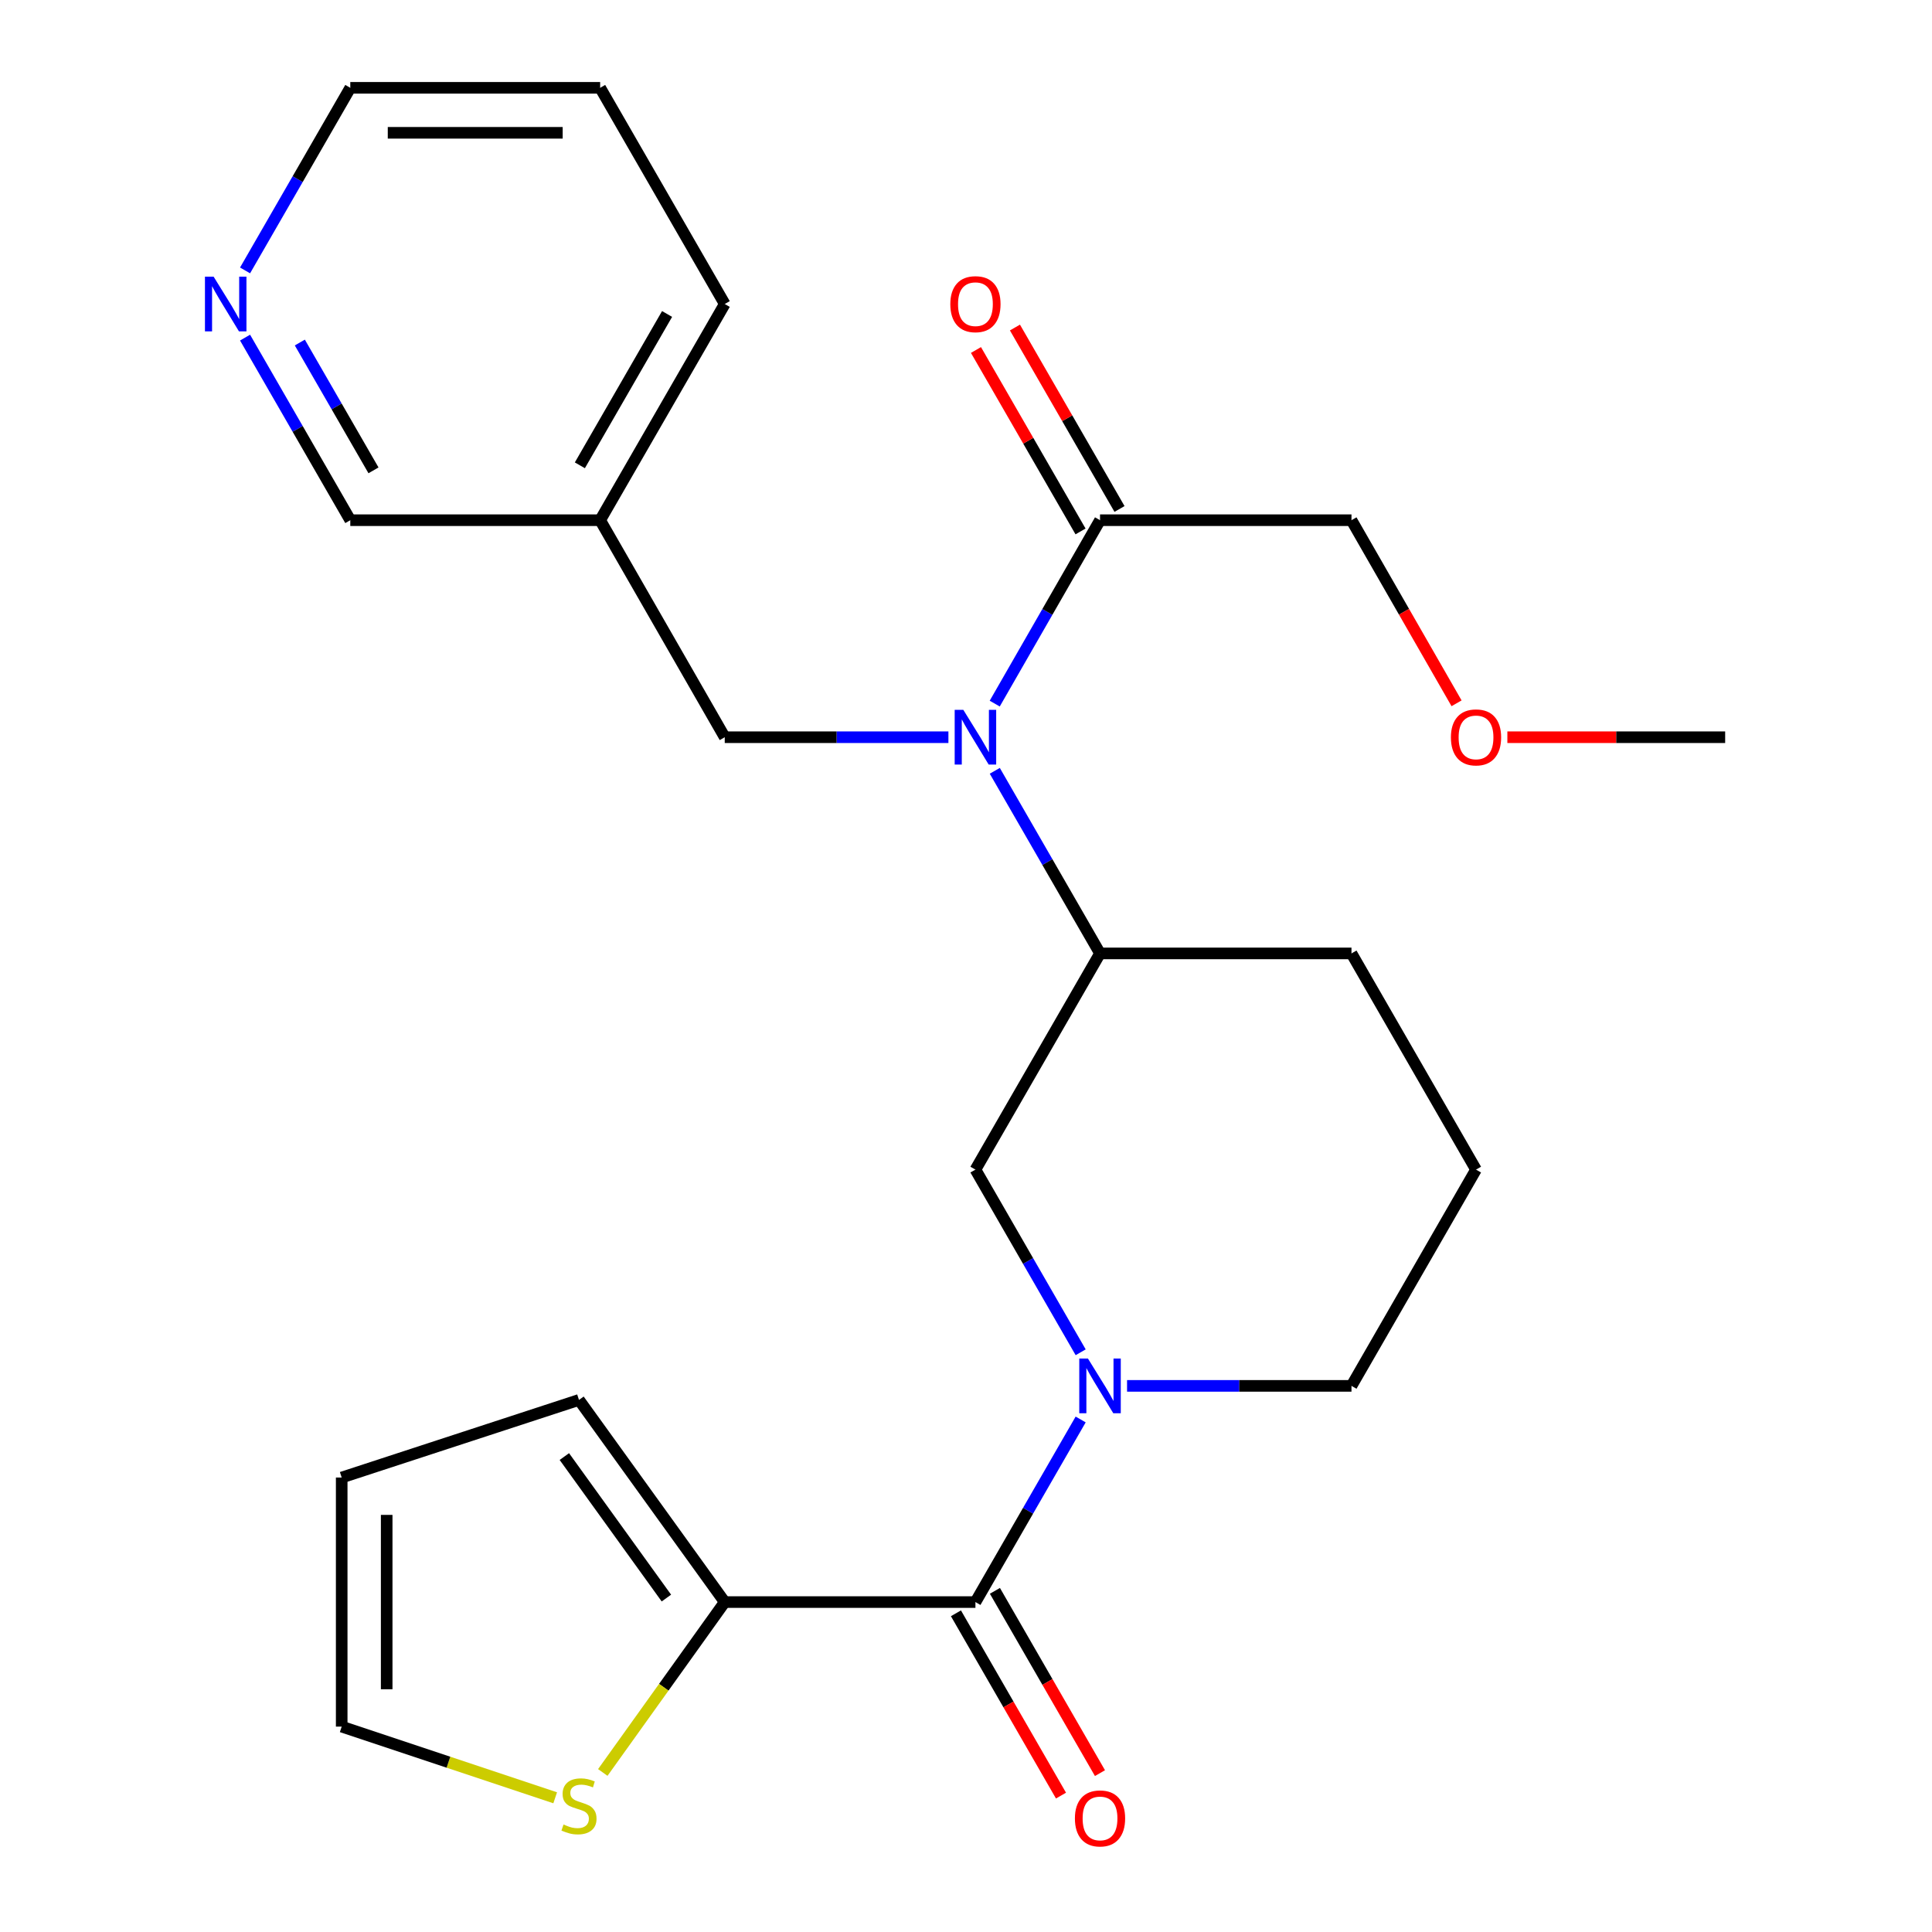 <?xml version='1.0' encoding='iso-8859-1'?>
<svg version='1.1' baseProfile='full'
              xmlns='http://www.w3.org/2000/svg'
                      xmlns:rdkit='http://www.rdkit.org/xml'
                      xmlns:xlink='http://www.w3.org/1999/xlink'
                  xml:space='preserve'
width='1000px' height='1000px' viewBox='0 0 1000 1000'>
<!-- END OF HEADER -->
<rect style='opacity:1.0;fill:#FFFFFF;stroke:none' width='1000' height='1000' x='0' y='0'> </rect>
<path class='bond-0' d='M 559.348,734.717 L 532.115,781.973' style='fill:none;fill-rule:evenodd;stroke:#0000FF;stroke-width:6px;stroke-linecap:butt;stroke-linejoin:miter;stroke-opacity:1' />
<path class='bond-0' d='M 532.115,781.973 L 504.881,829.229' style='fill:none;fill-rule:evenodd;stroke:#000000;stroke-width:6px;stroke-linecap:butt;stroke-linejoin:miter;stroke-opacity:1' />
<path class='bond-3' d='M 559.351,699.938 L 532.116,652.663' style='fill:none;fill-rule:evenodd;stroke:#0000FF;stroke-width:6px;stroke-linecap:butt;stroke-linejoin:miter;stroke-opacity:1' />
<path class='bond-3' d='M 532.116,652.663 L 504.881,605.388' style='fill:none;fill-rule:evenodd;stroke:#000000;stroke-width:6px;stroke-linecap:butt;stroke-linejoin:miter;stroke-opacity:1' />
<path class='bond-15' d='M 583.363,717.328 L 641.444,717.328' style='fill:none;fill-rule:evenodd;stroke:#0000FF;stroke-width:6px;stroke-linecap:butt;stroke-linejoin:miter;stroke-opacity:1' />
<path class='bond-15' d='M 641.444,717.328 L 699.524,717.328' style='fill:none;fill-rule:evenodd;stroke:#000000;stroke-width:6px;stroke-linecap:butt;stroke-linejoin:miter;stroke-opacity:1' />
<path class='bond-2' d='M 504.881,829.229 L 375.127,829.229' style='fill:none;fill-rule:evenodd;stroke:#000000;stroke-width:6px;stroke-linecap:butt;stroke-linejoin:miter;stroke-opacity:1' />
<path class='bond-8' d='M 494.793,835.042 L 521.981,882.219' style='fill:none;fill-rule:evenodd;stroke:#000000;stroke-width:6px;stroke-linecap:butt;stroke-linejoin:miter;stroke-opacity:1' />
<path class='bond-8' d='M 521.981,882.219 L 549.168,929.395' style='fill:none;fill-rule:evenodd;stroke:#FF0000;stroke-width:6px;stroke-linecap:butt;stroke-linejoin:miter;stroke-opacity:1' />
<path class='bond-8' d='M 514.968,823.415 L 542.156,870.592' style='fill:none;fill-rule:evenodd;stroke:#000000;stroke-width:6px;stroke-linecap:butt;stroke-linejoin:miter;stroke-opacity:1' />
<path class='bond-8' d='M 542.156,870.592 L 569.344,917.768' style='fill:none;fill-rule:evenodd;stroke:#FF0000;stroke-width:6px;stroke-linecap:butt;stroke-linejoin:miter;stroke-opacity:1' />
<path class='bond-1' d='M 514.902,398.974 L 542.136,446.23' style='fill:none;fill-rule:evenodd;stroke:#0000FF;stroke-width:6px;stroke-linecap:butt;stroke-linejoin:miter;stroke-opacity:1' />
<path class='bond-1' d='M 542.136,446.23 L 569.37,493.486' style='fill:none;fill-rule:evenodd;stroke:#000000;stroke-width:6px;stroke-linecap:butt;stroke-linejoin:miter;stroke-opacity:1' />
<path class='bond-4' d='M 514.869,364.187 L 542.119,316.722' style='fill:none;fill-rule:evenodd;stroke:#0000FF;stroke-width:6px;stroke-linecap:butt;stroke-linejoin:miter;stroke-opacity:1' />
<path class='bond-4' d='M 542.119,316.722 L 569.37,269.257' style='fill:none;fill-rule:evenodd;stroke:#000000;stroke-width:6px;stroke-linecap:butt;stroke-linejoin:miter;stroke-opacity:1' />
<path class='bond-7' d='M 490.897,381.585 L 433.012,381.585' style='fill:none;fill-rule:evenodd;stroke:#0000FF;stroke-width:6px;stroke-linecap:butt;stroke-linejoin:miter;stroke-opacity:1' />
<path class='bond-7' d='M 433.012,381.585 L 375.127,381.585' style='fill:none;fill-rule:evenodd;stroke:#000000;stroke-width:6px;stroke-linecap:butt;stroke-linejoin:miter;stroke-opacity:1' />
<path class='bond-6' d='M 375.127,829.229 L 343.564,873.326' style='fill:none;fill-rule:evenodd;stroke:#000000;stroke-width:6px;stroke-linecap:butt;stroke-linejoin:miter;stroke-opacity:1' />
<path class='bond-6' d='M 343.564,873.326 L 312.002,917.423' style='fill:none;fill-rule:evenodd;stroke:#CCCC00;stroke-width:6px;stroke-linecap:butt;stroke-linejoin:miter;stroke-opacity:1' />
<path class='bond-9' d='M 375.127,829.229 L 299.681,724.598' style='fill:none;fill-rule:evenodd;stroke:#000000;stroke-width:6px;stroke-linecap:butt;stroke-linejoin:miter;stroke-opacity:1' />
<path class='bond-9' d='M 344.923,827.154 L 292.11,753.912' style='fill:none;fill-rule:evenodd;stroke:#000000;stroke-width:6px;stroke-linecap:butt;stroke-linejoin:miter;stroke-opacity:1' />
<path class='bond-5' d='M 504.881,605.388 L 569.37,493.486' style='fill:none;fill-rule:evenodd;stroke:#000000;stroke-width:6px;stroke-linecap:butt;stroke-linejoin:miter;stroke-opacity:1' />
<path class='bond-11' d='M 579.457,263.444 L 552.396,216.487' style='fill:none;fill-rule:evenodd;stroke:#000000;stroke-width:6px;stroke-linecap:butt;stroke-linejoin:miter;stroke-opacity:1' />
<path class='bond-11' d='M 552.396,216.487 L 525.335,169.531' style='fill:none;fill-rule:evenodd;stroke:#FF0000;stroke-width:6px;stroke-linecap:butt;stroke-linejoin:miter;stroke-opacity:1' />
<path class='bond-11' d='M 559.282,275.071 L 532.221,228.114' style='fill:none;fill-rule:evenodd;stroke:#000000;stroke-width:6px;stroke-linecap:butt;stroke-linejoin:miter;stroke-opacity:1' />
<path class='bond-11' d='M 532.221,228.114 L 505.16,181.158' style='fill:none;fill-rule:evenodd;stroke:#FF0000;stroke-width:6px;stroke-linecap:butt;stroke-linejoin:miter;stroke-opacity:1' />
<path class='bond-17' d='M 569.37,269.257 L 699.524,269.257' style='fill:none;fill-rule:evenodd;stroke:#000000;stroke-width:6px;stroke-linecap:butt;stroke-linejoin:miter;stroke-opacity:1' />
<path class='bond-25' d='M 569.37,493.486 L 699.524,493.486' style='fill:none;fill-rule:evenodd;stroke:#000000;stroke-width:6px;stroke-linecap:butt;stroke-linejoin:miter;stroke-opacity:1' />
<path class='bond-10' d='M 287.364,930.53 L 232.113,912.111' style='fill:none;fill-rule:evenodd;stroke:#CCCC00;stroke-width:6px;stroke-linecap:butt;stroke-linejoin:miter;stroke-opacity:1' />
<path class='bond-10' d='M 232.113,912.111 L 176.861,893.692' style='fill:none;fill-rule:evenodd;stroke:#000000;stroke-width:6px;stroke-linecap:butt;stroke-linejoin:miter;stroke-opacity:1' />
<path class='bond-14' d='M 375.127,381.585 L 310.638,269.257' style='fill:none;fill-rule:evenodd;stroke:#000000;stroke-width:6px;stroke-linecap:butt;stroke-linejoin:miter;stroke-opacity:1' />
<path class='bond-13' d='M 299.681,724.598 L 176.861,764.766' style='fill:none;fill-rule:evenodd;stroke:#000000;stroke-width:6px;stroke-linecap:butt;stroke-linejoin:miter;stroke-opacity:1' />
<path class='bond-26' d='M 176.861,893.692 L 176.861,764.766' style='fill:none;fill-rule:evenodd;stroke:#000000;stroke-width:6px;stroke-linecap:butt;stroke-linejoin:miter;stroke-opacity:1' />
<path class='bond-26' d='M 200.147,874.353 L 200.147,784.105' style='fill:none;fill-rule:evenodd;stroke:#000000;stroke-width:6px;stroke-linecap:butt;stroke-linejoin:miter;stroke-opacity:1' />
<path class='bond-12' d='M 126.844,174.745 L 154.078,222.001' style='fill:none;fill-rule:evenodd;stroke:#0000FF;stroke-width:6px;stroke-linecap:butt;stroke-linejoin:miter;stroke-opacity:1' />
<path class='bond-12' d='M 154.078,222.001 L 181.312,269.257' style='fill:none;fill-rule:evenodd;stroke:#000000;stroke-width:6px;stroke-linecap:butt;stroke-linejoin:miter;stroke-opacity:1' />
<path class='bond-12' d='M 155.189,177.294 L 174.253,210.374' style='fill:none;fill-rule:evenodd;stroke:#0000FF;stroke-width:6px;stroke-linecap:butt;stroke-linejoin:miter;stroke-opacity:1' />
<path class='bond-12' d='M 174.253,210.374 L 193.317,243.453' style='fill:none;fill-rule:evenodd;stroke:#000000;stroke-width:6px;stroke-linecap:butt;stroke-linejoin:miter;stroke-opacity:1' />
<path class='bond-27' d='M 126.844,139.967 L 154.078,92.711' style='fill:none;fill-rule:evenodd;stroke:#0000FF;stroke-width:6px;stroke-linecap:butt;stroke-linejoin:miter;stroke-opacity:1' />
<path class='bond-27' d='M 154.078,92.711 L 181.312,45.455' style='fill:none;fill-rule:evenodd;stroke:#000000;stroke-width:6px;stroke-linecap:butt;stroke-linejoin:miter;stroke-opacity:1' />
<path class='bond-16' d='M 310.638,269.257 L 181.312,269.257' style='fill:none;fill-rule:evenodd;stroke:#000000;stroke-width:6px;stroke-linecap:butt;stroke-linejoin:miter;stroke-opacity:1' />
<path class='bond-22' d='M 310.638,269.257 L 375.127,157.356' style='fill:none;fill-rule:evenodd;stroke:#000000;stroke-width:6px;stroke-linecap:butt;stroke-linejoin:miter;stroke-opacity:1' />
<path class='bond-22' d='M 300.136,240.845 L 345.279,162.514' style='fill:none;fill-rule:evenodd;stroke:#000000;stroke-width:6px;stroke-linecap:butt;stroke-linejoin:miter;stroke-opacity:1' />
<path class='bond-19' d='M 699.524,717.328 L 763.987,605.388' style='fill:none;fill-rule:evenodd;stroke:#000000;stroke-width:6px;stroke-linecap:butt;stroke-linejoin:miter;stroke-opacity:1' />
<path class='bond-20' d='M 699.524,269.257 L 726.718,316.642' style='fill:none;fill-rule:evenodd;stroke:#000000;stroke-width:6px;stroke-linecap:butt;stroke-linejoin:miter;stroke-opacity:1' />
<path class='bond-20' d='M 726.718,316.642 L 753.911,364.027' style='fill:none;fill-rule:evenodd;stroke:#FF0000;stroke-width:6px;stroke-linecap:butt;stroke-linejoin:miter;stroke-opacity:1' />
<path class='bond-18' d='M 699.524,493.486 L 763.987,605.388' style='fill:none;fill-rule:evenodd;stroke:#000000;stroke-width:6px;stroke-linecap:butt;stroke-linejoin:miter;stroke-opacity:1' />
<path class='bond-23' d='M 780.211,381.585 L 836.575,381.585' style='fill:none;fill-rule:evenodd;stroke:#FF0000;stroke-width:6px;stroke-linecap:butt;stroke-linejoin:miter;stroke-opacity:1' />
<path class='bond-23' d='M 836.575,381.585 L 892.939,381.585' style='fill:none;fill-rule:evenodd;stroke:#000000;stroke-width:6px;stroke-linecap:butt;stroke-linejoin:miter;stroke-opacity:1' />
<path class='bond-21' d='M 181.312,45.455 L 310.638,45.455' style='fill:none;fill-rule:evenodd;stroke:#000000;stroke-width:6px;stroke-linecap:butt;stroke-linejoin:miter;stroke-opacity:1' />
<path class='bond-21' d='M 200.711,68.74 L 291.239,68.74' style='fill:none;fill-rule:evenodd;stroke:#000000;stroke-width:6px;stroke-linecap:butt;stroke-linejoin:miter;stroke-opacity:1' />
<path class='bond-24' d='M 375.127,157.356 L 310.638,45.455' style='fill:none;fill-rule:evenodd;stroke:#000000;stroke-width:6px;stroke-linecap:butt;stroke-linejoin:miter;stroke-opacity:1' />
<path  class='atom-0' d='M 563.11 703.168
L 572.39 718.168
Q 573.31 719.648, 574.79 722.328
Q 576.27 725.008, 576.35 725.168
L 576.35 703.168
L 580.11 703.168
L 580.11 731.488
L 576.23 731.488
L 566.27 715.088
Q 565.11 713.168, 563.87 710.968
Q 562.67 708.768, 562.31 708.088
L 562.31 731.488
L 558.63 731.488
L 558.63 703.168
L 563.11 703.168
' fill='#0000FF'/>
<path  class='atom-2' d='M 498.621 367.425
L 507.901 382.425
Q 508.821 383.905, 510.301 386.585
Q 511.781 389.265, 511.861 389.425
L 511.861 367.425
L 515.621 367.425
L 515.621 395.745
L 511.741 395.745
L 501.781 379.345
Q 500.621 377.425, 499.381 375.225
Q 498.181 373.025, 497.821 372.345
L 497.821 395.745
L 494.141 395.745
L 494.141 367.425
L 498.621 367.425
' fill='#0000FF'/>
<path  class='atom-7' d='M 291.681 944.356
Q 292.001 944.476, 293.321 945.036
Q 294.641 945.596, 296.081 945.956
Q 297.561 946.276, 299.001 946.276
Q 301.681 946.276, 303.241 944.996
Q 304.801 943.676, 304.801 941.396
Q 304.801 939.836, 304.001 938.876
Q 303.241 937.916, 302.041 937.396
Q 300.841 936.876, 298.841 936.276
Q 296.321 935.516, 294.801 934.796
Q 293.321 934.076, 292.241 932.556
Q 291.201 931.036, 291.201 928.476
Q 291.201 924.916, 293.601 922.716
Q 296.041 920.516, 300.841 920.516
Q 304.121 920.516, 307.841 922.076
L 306.921 925.156
Q 303.521 923.756, 300.961 923.756
Q 298.201 923.756, 296.681 924.916
Q 295.161 926.036, 295.201 927.996
Q 295.201 929.516, 295.961 930.436
Q 296.761 931.356, 297.881 931.876
Q 299.041 932.396, 300.961 932.996
Q 303.521 933.796, 305.041 934.596
Q 306.561 935.396, 307.641 937.036
Q 308.761 938.636, 308.761 941.396
Q 308.761 945.316, 306.121 947.436
Q 303.521 949.516, 299.161 949.516
Q 296.641 949.516, 294.721 948.956
Q 292.841 948.436, 290.601 947.516
L 291.681 944.356
' fill='#CCCC00'/>
<path  class='atom-9' d='M 556.37 941.21
Q 556.37 934.41, 559.73 930.61
Q 563.09 926.81, 569.37 926.81
Q 575.65 926.81, 579.01 930.61
Q 582.37 934.41, 582.37 941.21
Q 582.37 948.09, 578.97 952.01
Q 575.57 955.89, 569.37 955.89
Q 563.13 955.89, 559.73 952.01
Q 556.37 948.13, 556.37 941.21
M 569.37 952.69
Q 573.69 952.69, 576.01 949.81
Q 578.37 946.89, 578.37 941.21
Q 578.37 935.65, 576.01 932.85
Q 573.69 930.01, 569.37 930.01
Q 565.05 930.01, 562.69 932.81
Q 560.37 935.61, 560.37 941.21
Q 560.37 946.93, 562.69 949.81
Q 565.05 952.69, 569.37 952.69
' fill='#FF0000'/>
<path  class='atom-12' d='M 491.881 157.436
Q 491.881 150.636, 495.241 146.836
Q 498.601 143.036, 504.881 143.036
Q 511.161 143.036, 514.521 146.836
Q 517.881 150.636, 517.881 157.436
Q 517.881 164.316, 514.481 168.236
Q 511.081 172.116, 504.881 172.116
Q 498.641 172.116, 495.241 168.236
Q 491.881 164.356, 491.881 157.436
M 504.881 168.916
Q 509.201 168.916, 511.521 166.036
Q 513.881 163.116, 513.881 157.436
Q 513.881 151.876, 511.521 149.076
Q 509.201 146.236, 504.881 146.236
Q 500.561 146.236, 498.201 149.036
Q 495.881 151.836, 495.881 157.436
Q 495.881 163.156, 498.201 166.036
Q 500.561 168.916, 504.881 168.916
' fill='#FF0000'/>
<path  class='atom-13' d='M 110.563 143.196
L 119.843 158.196
Q 120.763 159.676, 122.243 162.356
Q 123.723 165.036, 123.803 165.196
L 123.803 143.196
L 127.563 143.196
L 127.563 171.516
L 123.683 171.516
L 113.723 155.116
Q 112.563 153.196, 111.323 150.996
Q 110.123 148.796, 109.763 148.116
L 109.763 171.516
L 106.083 171.516
L 106.083 143.196
L 110.563 143.196
' fill='#0000FF'/>
<path  class='atom-21' d='M 750.987 381.665
Q 750.987 374.865, 754.347 371.065
Q 757.707 367.265, 763.987 367.265
Q 770.267 367.265, 773.627 371.065
Q 776.987 374.865, 776.987 381.665
Q 776.987 388.545, 773.587 392.465
Q 770.187 396.345, 763.987 396.345
Q 757.747 396.345, 754.347 392.465
Q 750.987 388.585, 750.987 381.665
M 763.987 393.145
Q 768.307 393.145, 770.627 390.265
Q 772.987 387.345, 772.987 381.665
Q 772.987 376.105, 770.627 373.305
Q 768.307 370.465, 763.987 370.465
Q 759.667 370.465, 757.307 373.265
Q 754.987 376.065, 754.987 381.665
Q 754.987 387.385, 757.307 390.265
Q 759.667 393.145, 763.987 393.145
' fill='#FF0000'/>
</svg>
